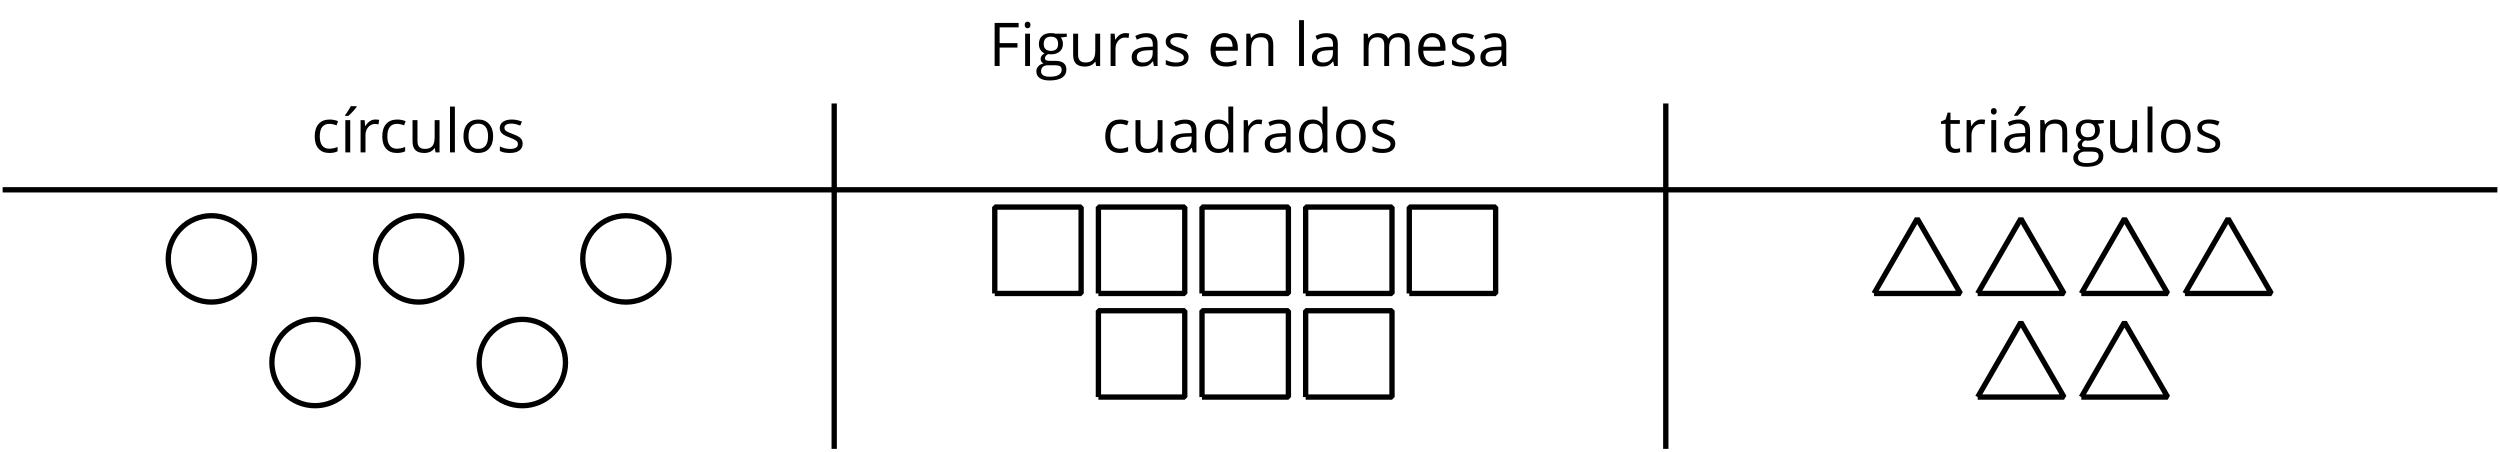 <?xml version='1.0' encoding='UTF-8'?>
<!-- This file was generated by dvisvgm 2.1.3 -->
<svg height='84.707pt' version='1.1' viewBox='-72 -72 468.996 84.707' width='468.996pt' xmlns='http://www.w3.org/2000/svg' xmlns:xlink='http://www.w3.org/1999/xlink'>
<defs>
<path d='M2.05 0V-3.453H5.398V-4.287H2.05V-7.243H5.613V-8.077H1.111V0H2.05Z' id='g1-38'/>
<path d='M4.696 0H5.376V-4.133C5.376 -4.84 5.204 -5.354 4.851 -5.674C4.508 -5.994 3.972 -6.155 3.249 -6.155C2.89 -6.155 2.536 -6.111 2.177 -6.017C1.823 -5.923 1.497 -5.796 1.199 -5.635L1.481 -4.934C2.116 -5.243 2.691 -5.398 3.193 -5.398C3.641 -5.398 3.967 -5.282 4.177 -5.061C4.376 -4.829 4.481 -4.481 4.481 -4.006V-3.63L3.453 -3.597C1.497 -3.536 0.519 -2.895 0.519 -1.674C0.519 -1.105 0.691 -0.663 1.028 -0.354C1.37 -0.044 1.84 0.11 2.442 0.11C2.89 0.11 3.265 0.044 3.569 -0.088C3.867 -0.227 4.166 -0.481 4.47 -0.862H4.514L4.696 0ZM2.624 -0.646C2.265 -0.646 1.983 -0.735 1.779 -0.906C1.58 -1.077 1.481 -1.331 1.481 -1.663C1.481 -2.088 1.641 -2.398 1.967 -2.597C2.287 -2.801 2.812 -2.912 3.541 -2.939L4.459 -2.978V-2.431C4.459 -1.867 4.298 -1.431 3.967 -1.116C3.646 -0.801 3.193 -0.646 2.624 -0.646Z' id='g1-65'/>
<path d='M3.392 0.11C4.006 0.11 4.519 0.006 4.923 -0.204V-1.017C4.392 -0.801 3.873 -0.691 3.37 -0.691C2.779 -0.691 2.337 -0.89 2.033 -1.287C1.735 -1.685 1.586 -2.254 1.586 -3C1.586 -4.569 2.199 -5.354 3.431 -5.354C3.613 -5.354 3.829 -5.326 4.066 -5.271C4.304 -5.221 4.525 -5.155 4.729 -5.072L5.011 -5.851C4.845 -5.934 4.619 -6.011 4.326 -6.072S3.746 -6.166 3.453 -6.166C2.552 -6.166 1.856 -5.89 1.37 -5.337C0.878 -4.785 0.635 -4 0.635 -2.989C0.635 -2 0.873 -1.238 1.359 -0.696C1.834 -0.16 2.514 0.11 3.392 0.11Z' id='g1-67'/>
<path d='M5.094 -0.812L5.215 0H5.961V-8.597H5.044V-6.133L5.066 -5.707L5.105 -5.271H5.033C4.597 -5.867 3.967 -6.166 3.144 -6.166C2.354 -6.166 1.74 -5.89 1.298 -5.337S0.635 -4.011 0.635 -3.011S0.856 -1.243 1.293 -0.702C1.735 -0.16 2.354 0.11 3.144 0.11C3.989 0.11 4.619 -0.199 5.044 -0.812H5.094ZM3.26 -0.657C2.713 -0.657 2.293 -0.856 2.011 -1.249S1.586 -2.227 1.586 -3C1.586 -3.762 1.729 -4.354 2.011 -4.773C2.298 -5.188 2.713 -5.398 3.249 -5.398C3.873 -5.398 4.332 -5.215 4.619 -4.851C4.901 -4.481 5.044 -3.867 5.044 -3.011V-2.818C5.044 -2.061 4.906 -1.508 4.619 -1.171C4.343 -0.829 3.884 -0.657 3.26 -0.657Z' id='g1-68'/>
<path d='M3.53 0.11C3.939 0.11 4.287 0.077 4.575 0.022C4.867 -0.044 5.171 -0.144 5.497 -0.282V-1.099C4.862 -0.829 4.215 -0.691 3.564 -0.691C2.945 -0.691 2.464 -0.873 2.122 -1.243C1.785 -1.613 1.602 -2.149 1.586 -2.862H5.757V-3.442C5.757 -4.26 5.536 -4.917 5.094 -5.414C4.652 -5.917 4.05 -6.166 3.293 -6.166C2.481 -6.166 1.84 -5.878 1.359 -5.304C0.873 -4.729 0.635 -3.956 0.635 -2.978C0.635 -2.011 0.895 -1.254 1.414 -0.707C1.928 -0.16 2.635 0.11 3.53 0.11ZM3.282 -5.398C3.762 -5.398 4.127 -5.243 4.387 -4.939C4.646 -4.63 4.773 -4.188 4.773 -3.608H1.608C1.657 -4.166 1.829 -4.608 2.122 -4.923C2.409 -5.238 2.796 -5.398 3.282 -5.398Z' id='g1-69'/>
<path d='M5.928 -6.055H3.834C3.58 -6.127 3.293 -6.166 2.978 -6.166C2.249 -6.166 1.685 -5.989 1.287 -5.624C0.89 -5.271 0.691 -4.757 0.691 -4.094C0.691 -3.696 0.79 -3.343 0.983 -3.033C1.182 -2.724 1.436 -2.503 1.751 -2.376C1.497 -2.221 1.309 -2.061 1.193 -1.895S1.017 -1.536 1.017 -1.315C1.017 -1.122 1.072 -0.95 1.171 -0.801C1.282 -0.652 1.409 -0.547 1.564 -0.475C1.138 -0.381 0.807 -0.199 0.569 0.072S0.215 0.657 0.215 1.028C0.215 1.564 0.431 1.983 0.862 2.276C1.287 2.569 1.901 2.718 2.691 2.718C3.724 2.718 4.508 2.541 5.044 2.188C5.58 1.84 5.851 1.326 5.851 0.657C5.851 0.133 5.674 -0.271 5.326 -0.547C4.972 -0.823 4.47 -0.961 3.812 -0.961H2.74C2.409 -0.961 2.177 -1 2.039 -1.083C1.901 -1.16 1.834 -1.282 1.834 -1.448C1.834 -1.762 2.028 -2.022 2.42 -2.227C2.58 -2.199 2.746 -2.182 2.928 -2.182C3.635 -2.182 4.193 -2.359 4.597 -2.713S5.204 -3.541 5.204 -4.133C5.204 -4.392 5.166 -4.63 5.083 -4.84C5 -5.044 4.912 -5.215 4.807 -5.343L5.928 -5.475V-6.055ZM1.099 1.017C1.099 0.646 1.215 0.359 1.448 0.16S2.006 -0.138 2.42 -0.138H3.519C4.077 -0.138 4.459 -0.077 4.663 0.055C4.867 0.177 4.967 0.409 4.967 0.735C4.967 1.127 4.785 1.442 4.409 1.669C4.044 1.901 3.47 2.017 2.702 2.017C2.188 2.017 1.79 1.934 1.514 1.762S1.099 1.343 1.099 1.017ZM1.597 -4.116C1.597 -4.575 1.713 -4.917 1.945 -5.149S2.508 -5.497 2.939 -5.497C3.845 -5.497 4.298 -5.044 4.298 -4.133C4.298 -3.265 3.851 -2.829 2.956 -2.829C2.53 -2.829 2.193 -2.939 1.956 -3.155S1.597 -3.691 1.597 -4.116Z' id='g1-71'/>
<path d='M1.89 0V-6.055H0.972V0H1.89ZM0.895 -7.696C0.895 -7.492 0.945 -7.337 1.05 -7.238C1.155 -7.133 1.282 -7.083 1.436 -7.083C1.586 -7.083 1.713 -7.133 1.818 -7.238C1.923 -7.337 1.978 -7.492 1.978 -7.696S1.923 -8.055 1.818 -8.155S1.586 -8.304 1.436 -8.304C1.282 -8.304 1.155 -8.254 1.05 -8.155C0.945 -8.061 0.895 -7.906 0.895 -7.696Z' id='g1-73'/>
<path d='M1.89 0V-8.597H0.972V0H1.89Z' id='g1-76'/>
<path d='M8.691 0H9.608V-3.95C9.608 -4.724 9.436 -5.287 9.094 -5.635C8.757 -5.989 8.243 -6.166 7.558 -6.166C7.122 -6.166 6.729 -6.072 6.387 -5.89S5.785 -5.453 5.602 -5.138H5.558C5.265 -5.823 4.646 -6.166 3.702 -6.166C3.309 -6.166 2.961 -6.083 2.641 -5.917C2.332 -5.751 2.083 -5.519 1.912 -5.227H1.867L1.718 -6.055H0.972V0H1.89V-3.177C1.89 -3.961 2.022 -4.525 2.287 -4.873C2.558 -5.215 2.978 -5.387 3.552 -5.387C3.989 -5.387 4.315 -5.265 4.519 -5.028C4.724 -4.785 4.829 -4.42 4.829 -3.939V0H5.746V-3.381C5.746 -4.061 5.884 -4.569 6.155 -4.895S6.851 -5.387 7.42 -5.387C7.856 -5.387 8.177 -5.265 8.381 -5.028C8.586 -4.785 8.691 -4.42 8.691 -3.939V0Z' id='g1-77'/>
<path d='M5.116 0H6.033V-3.95C6.033 -4.724 5.851 -5.287 5.481 -5.635C5.111 -5.989 4.564 -6.166 3.834 -6.166C3.42 -6.166 3.039 -6.083 2.702 -5.923C2.365 -5.757 2.099 -5.525 1.912 -5.227H1.867L1.718 -6.055H0.972V0H1.89V-3.177C1.89 -3.967 2.039 -4.53 2.332 -4.873S3.088 -5.387 3.724 -5.387C4.204 -5.387 4.553 -5.265 4.779 -5.022S5.116 -4.409 5.116 -3.917V0Z' id='g1-78'/>
<path d='M6.199 -3.033C6.199 -3.994 5.95 -4.757 5.448 -5.32C4.95 -5.884 4.276 -6.166 3.431 -6.166C2.552 -6.166 1.867 -5.89 1.376 -5.337C0.884 -4.79 0.635 -4.022 0.635 -3.033C0.635 -2.398 0.751 -1.84 0.978 -1.365S1.53 -0.525 1.95 -0.271S2.851 0.11 3.392 0.11C4.271 0.11 4.956 -0.166 5.453 -0.718C5.95 -1.276 6.199 -2.044 6.199 -3.033ZM1.586 -3.033C1.586 -3.812 1.74 -4.403 2.044 -4.796S2.801 -5.387 3.403 -5.387C4.011 -5.387 4.47 -5.188 4.785 -4.785C5.094 -4.387 5.249 -3.801 5.249 -3.033C5.249 -2.254 5.094 -1.669 4.785 -1.26C4.47 -0.862 4.017 -0.657 3.414 -0.657S2.359 -0.862 2.05 -1.265S1.586 -2.26 1.586 -3.033Z' id='g1-79'/>
<path d='M3.735 -6.166C3.354 -6.166 3.006 -6.061 2.691 -5.845S2.105 -5.326 1.878 -4.934H1.834L1.729 -6.055H0.972V0H1.89V-3.249C1.89 -3.84 2.066 -4.337 2.409 -4.735C2.762 -5.133 3.177 -5.332 3.669 -5.332C3.862 -5.332 4.083 -5.304 4.332 -5.249L4.459 -6.099C4.243 -6.144 4.006 -6.166 3.735 -6.166Z' id='g1-82'/>
<path d='M4.878 -1.652C4.878 -2.055 4.751 -2.387 4.497 -2.652C4.249 -2.917 3.762 -3.182 3.044 -3.442C2.519 -3.635 2.166 -3.785 1.983 -3.89S1.669 -4.099 1.58 -4.215C1.503 -4.332 1.459 -4.47 1.459 -4.63C1.459 -4.867 1.569 -5.055 1.79 -5.193S2.337 -5.398 2.773 -5.398C3.265 -5.398 3.818 -5.271 4.425 -5.022L4.751 -5.768C4.127 -6.033 3.492 -6.166 2.84 -6.166C2.138 -6.166 1.591 -6.022 1.188 -5.735C0.785 -5.453 0.586 -5.061 0.586 -4.569C0.586 -4.293 0.641 -4.055 0.762 -3.856C0.873 -3.657 1.05 -3.481 1.293 -3.326C1.525 -3.166 1.928 -2.983 2.492 -2.773C3.083 -2.547 3.481 -2.348 3.691 -2.177C3.89 -2.011 3.994 -1.812 3.994 -1.575C3.994 -1.26 3.867 -1.028 3.608 -0.873C3.348 -0.724 2.983 -0.646 2.503 -0.646C2.193 -0.646 1.873 -0.691 1.536 -0.773C1.204 -0.856 0.895 -0.972 0.602 -1.122V-0.271C1.05 -0.017 1.68 0.11 2.481 0.11C3.238 0.11 3.829 -0.044 4.249 -0.348S4.878 -1.088 4.878 -1.652Z' id='g1-83'/>
<path d='M2.928 -0.646C2.624 -0.646 2.387 -0.746 2.215 -0.939S1.956 -1.414 1.956 -1.779V-5.343H3.713V-6.055H1.956V-7.459H1.425L1.039 -6.166L0.171 -5.785V-5.343H1.039V-1.74C1.039 -0.508 1.624 0.11 2.796 0.11C2.95 0.11 3.127 0.094 3.315 0.066C3.514 0.033 3.657 -0.006 3.757 -0.055V-0.757C3.669 -0.729 3.547 -0.707 3.398 -0.685C3.249 -0.657 3.088 -0.646 2.928 -0.646Z' id='g1-84'/>
<path d='M1.834 -6.055H0.906V-2.094C0.906 -1.326 1.088 -0.762 1.459 -0.414C1.823 -0.066 2.376 0.11 3.111 0.11C3.536 0.11 3.917 0.033 4.254 -0.127C4.586 -0.287 4.845 -0.514 5.033 -0.812H5.083L5.215 0H5.972V-6.055H5.055V-2.873C5.055 -2.088 4.906 -1.525 4.619 -1.177C4.32 -0.829 3.862 -0.657 3.227 -0.657C2.746 -0.657 2.398 -0.779 2.171 -1.022S1.834 -1.635 1.834 -2.127V-6.055Z' id='g1-85'/>
<path d='M4.696 0H5.376V-4.133C5.376 -4.84 5.204 -5.354 4.851 -5.674C4.508 -5.994 3.972 -6.155 3.249 -6.155C2.89 -6.155 2.536 -6.111 2.177 -6.017C1.823 -5.923 1.497 -5.796 1.199 -5.635L1.481 -4.934C2.116 -5.243 2.691 -5.398 3.193 -5.398C3.641 -5.398 3.967 -5.282 4.177 -5.061C4.376 -4.829 4.481 -4.481 4.481 -4.006V-3.63L3.453 -3.597C1.497 -3.536 0.519 -2.895 0.519 -1.674C0.519 -1.105 0.691 -0.663 1.028 -0.354C1.37 -0.044 1.84 0.11 2.442 0.11C2.89 0.11 3.265 0.044 3.569 -0.088C3.867 -0.227 4.166 -0.481 4.47 -0.862H4.514L4.696 0ZM2.624 -0.646C2.265 -0.646 1.983 -0.735 1.779 -0.906C1.58 -1.077 1.481 -1.331 1.481 -1.663C1.481 -2.088 1.641 -2.398 1.967 -2.597C2.287 -2.801 2.812 -2.912 3.541 -2.939L4.459 -2.978V-2.431C4.459 -1.867 4.298 -1.431 3.967 -1.116C3.646 -0.801 3.193 -0.646 2.624 -0.646ZM2.409 -6.994V-6.856H3.022C3.26 -7.05 3.536 -7.32 3.856 -7.669S4.42 -8.315 4.58 -8.553V-8.669H3.464C3.348 -8.431 3.188 -8.149 2.978 -7.823C2.779 -7.497 2.586 -7.221 2.409 -6.994Z' id='g1-160'/>
<path d='M1.89 0V-6.055H0.972V0H1.89ZM0.934 -6.994V-6.856H1.547C1.785 -7.05 2.061 -7.32 2.381 -7.669S2.945 -8.315 3.105 -8.553V-8.669H1.989C1.873 -8.431 1.713 -8.149 1.503 -7.823C1.304 -7.497 1.111 -7.221 0.934 -6.994Z' id='g1-172'/>
</defs>
<g id='page1'>
<path d='M-71.504 -36.391H396.5' fill='none' stroke='#000000' stroke-linejoin='bevel' stroke-miterlimit='10.037' stroke-width='1'/>
<path d='M84.496 12.211V-52.59' fill='none' stroke='#000000' stroke-linejoin='bevel' stroke-miterlimit='10.037' stroke-width='1'/>
<path d='M240.5 12.211V-52.59' fill='none' stroke='#000000' stroke-linejoin='bevel' stroke-miterlimit='10.037' stroke-width='1'/>
<g transform='matrix(1 0 0 1 -49.019 -23.232)'>
<use x='162.498' xlink:href='#g1-38' y='-36.391'/>
<use x='168.359' xlink:href='#g1-73' y='-36.391'/>
<use x='171.221' xlink:href='#g1-71' y='-36.391'/>
<use x='177.433' xlink:href='#g1-85' y='-36.391'/>
<use x='184.395' xlink:href='#g1-82' y='-36.391'/>
<use x='188.802' xlink:href='#g1-65' y='-36.391'/>
<use x='195.116' xlink:href='#g1-83' y='-36.391'/>
<use x='203.475' xlink:href='#g1-69' y='-36.391'/>
<use x='209.847' xlink:href='#g1-78' y='-36.391'/>
<use x='219.751' xlink:href='#g1-76' y='-36.391'/>
<use x='222.613' xlink:href='#g1-65' y='-36.391'/>
<use x='231.869' xlink:href='#g1-77' y='-36.391'/>
<use x='242.431' xlink:href='#g1-69' y='-36.391'/>
<use x='248.803' xlink:href='#g1-83' y='-36.391'/>
<use x='254.22' xlink:href='#g1-65' y='-36.391'/>
</g>
<g transform='matrix(1 0 0 1 -182.204 -7.021)'>
<use x='168.608' xlink:href='#g1-67' y='-36.391'/>
<use x='174.015' xlink:href='#g1-172' y='-36.391'/>
<use x='176.877' xlink:href='#g1-82' y='-36.391'/>
<use x='181.283' xlink:href='#g1-67' y='-36.391'/>
<use x='186.689' xlink:href='#g1-85' y='-36.391'/>
<use x='193.651' xlink:href='#g1-76' y='-36.391'/>
<use x='196.513' xlink:href='#g1-79' y='-36.391'/>
<use x='203.373' xlink:href='#g1-83' y='-36.391'/>
</g>
<g transform='matrix(1 0 0 1 -33.902 -7.021)'>
<use x='168.608' xlink:href='#g1-67' y='-36.391'/>
<use x='174.015' xlink:href='#g1-85' y='-36.391'/>
<use x='180.977' xlink:href='#g1-65' y='-36.391'/>
<use x='187.291' xlink:href='#g1-68' y='-36.391'/>
<use x='194.242' xlink:href='#g1-82' y='-36.391'/>
<use x='198.649' xlink:href='#g1-65' y='-36.391'/>
<use x='204.963' xlink:href='#g1-68' y='-36.391'/>
<use x='211.914' xlink:href='#g1-79' y='-36.391'/>
<use x='218.774' xlink:href='#g1-83' y='-36.391'/>
</g>
<g transform='matrix(1 0 0 1 129.454 -7.032)'>
<use x='162.498' xlink:href='#g1-84' y='-36.391'/>
<use x='166.507' xlink:href='#g1-82' y='-36.391'/>
<use x='171.141' xlink:href='#g1-73' y='-36.391'/>
<use x='174.003' xlink:href='#g1-160' y='-36.391'/>
<use x='180.318' xlink:href='#g1-78' y='-36.391'/>
<use x='187.28' xlink:href='#g1-71' y='-36.391'/>
<use x='193.492' xlink:href='#g1-85' y='-36.391'/>
<use x='200.454' xlink:href='#g1-76' y='-36.391'/>
<use x='203.317' xlink:href='#g1-79' y='-36.391'/>
<use x='210.176' xlink:href='#g1-83' y='-36.391'/>
</g>
<path d='M279.57 -16.949H295.773L287.672 -30.98L279.57 -16.949' fill='none' stroke='#000000' stroke-linejoin='bevel' stroke-miterlimit='10.037' stroke-width='1'/>
<path d='M299.012 -16.949H315.211L307.113 -30.98L299.012 -16.949' fill='none' stroke='#000000' stroke-linejoin='bevel' stroke-miterlimit='10.037' stroke-width='1'/>
<path d='M318.453 -16.949H334.652L326.551 -30.98L318.453 -16.949' fill='none' stroke='#000000' stroke-linejoin='bevel' stroke-miterlimit='10.037' stroke-width='1'/>
<path d='M337.891 -16.949H354.094L345.992 -30.98L337.891 -16.949' fill='none' stroke='#000000' stroke-linejoin='bevel' stroke-miterlimit='10.037' stroke-width='1'/>
<path d='M299.012 2.488H315.211L307.113 -11.539L299.012 2.488' fill='none' stroke='#000000' stroke-linejoin='bevel' stroke-miterlimit='10.037' stroke-width='1'/>
<path d='M318.453 2.488H334.652L326.551 -11.539L318.453 2.488' fill='none' stroke='#000000' stroke-linejoin='bevel' stroke-miterlimit='10.037' stroke-width='1'/>
<path d='M-24.238 -23.43C-24.238 -27.906 -27.863 -31.531 -32.336 -31.531C-36.809 -31.531 -40.438 -27.906 -40.438 -23.43C-40.438 -18.957 -36.809 -15.332 -32.336 -15.332C-27.863 -15.332 -24.238 -18.957 -24.238 -23.43Z' fill='none' stroke='#000000' stroke-linejoin='bevel' stroke-miterlimit='10.037' stroke-width='1'/>
<path d='M-4.797 -3.992C-4.797 -8.465 -8.422 -12.09 -12.895 -12.09C-17.371 -12.09 -20.996 -8.465 -20.996 -3.992C-20.996 0.484 -17.371 4.109 -12.895 4.109C-8.422 4.109 -4.797 0.484 -4.797 -3.992Z' fill='none' stroke='#000000' stroke-linejoin='bevel' stroke-miterlimit='10.037' stroke-width='1'/>
<path d='M14.645 -23.43C14.645 -27.906 11.016 -31.531 6.543 -31.531C2.07 -31.531 -1.555 -27.906 -1.555 -23.43C-1.555 -18.957 2.07 -15.332 6.543 -15.332C11.016 -15.332 14.645 -18.957 14.645 -23.43Z' fill='none' stroke='#000000' stroke-linejoin='bevel' stroke-miterlimit='10.037' stroke-width='1'/>
<path d='M34.086 -3.992C34.086 -8.465 30.457 -12.09 25.984 -12.09C21.512 -12.09 17.883 -8.465 17.883 -3.992C17.883 0.484 21.512 4.109 25.984 4.109C30.457 4.109 34.086 0.484 34.086 -3.992Z' fill='none' stroke='#000000' stroke-linejoin='bevel' stroke-miterlimit='10.037' stroke-width='1'/>
<path d='M53.523 -23.43C53.523 -27.906 49.898 -31.531 45.426 -31.531C40.949 -31.531 37.324 -27.906 37.324 -23.43C37.324 -18.957 40.949 -15.332 45.426 -15.332C49.898 -15.332 53.523 -18.957 53.523 -23.43Z' fill='none' stroke='#000000' stroke-linejoin='bevel' stroke-miterlimit='10.037' stroke-width='1'/>
<path d='M114.617 -16.949H130.816V-33.152H114.617V-16.949' fill='none' stroke='#000000' stroke-linejoin='bevel' stroke-miterlimit='10.037' stroke-width='1'/>
<path d='M134.059 -16.949H150.258V-33.152H134.059V-16.949' fill='none' stroke='#000000' stroke-linejoin='bevel' stroke-miterlimit='10.037' stroke-width='1'/>
<path d='M153.496 -16.949H169.699V-33.152H153.496V-16.949' fill='none' stroke='#000000' stroke-linejoin='bevel' stroke-miterlimit='10.037' stroke-width='1'/>
<path d='M172.938 -16.949H189.137V-33.152H172.938V-16.949' fill='none' stroke='#000000' stroke-linejoin='bevel' stroke-miterlimit='10.037' stroke-width='1'/>
<path d='M192.379 -16.949H208.578V-33.152H192.379V-16.949' fill='none' stroke='#000000' stroke-linejoin='bevel' stroke-miterlimit='10.037' stroke-width='1'/>
<path d='M172.938 2.488H189.137V-13.711H172.938V2.488' fill='none' stroke='#000000' stroke-linejoin='bevel' stroke-miterlimit='10.037' stroke-width='1'/>
<path d='M134.059 2.488H150.258V-13.711H134.059V2.488' fill='none' stroke='#000000' stroke-linejoin='bevel' stroke-miterlimit='10.037' stroke-width='1'/>
<path d='M153.496 2.488H169.699V-13.711H153.496V2.488' fill='none' stroke='#000000' stroke-linejoin='bevel' stroke-miterlimit='10.037' stroke-width='1'/>
</g>
</svg>